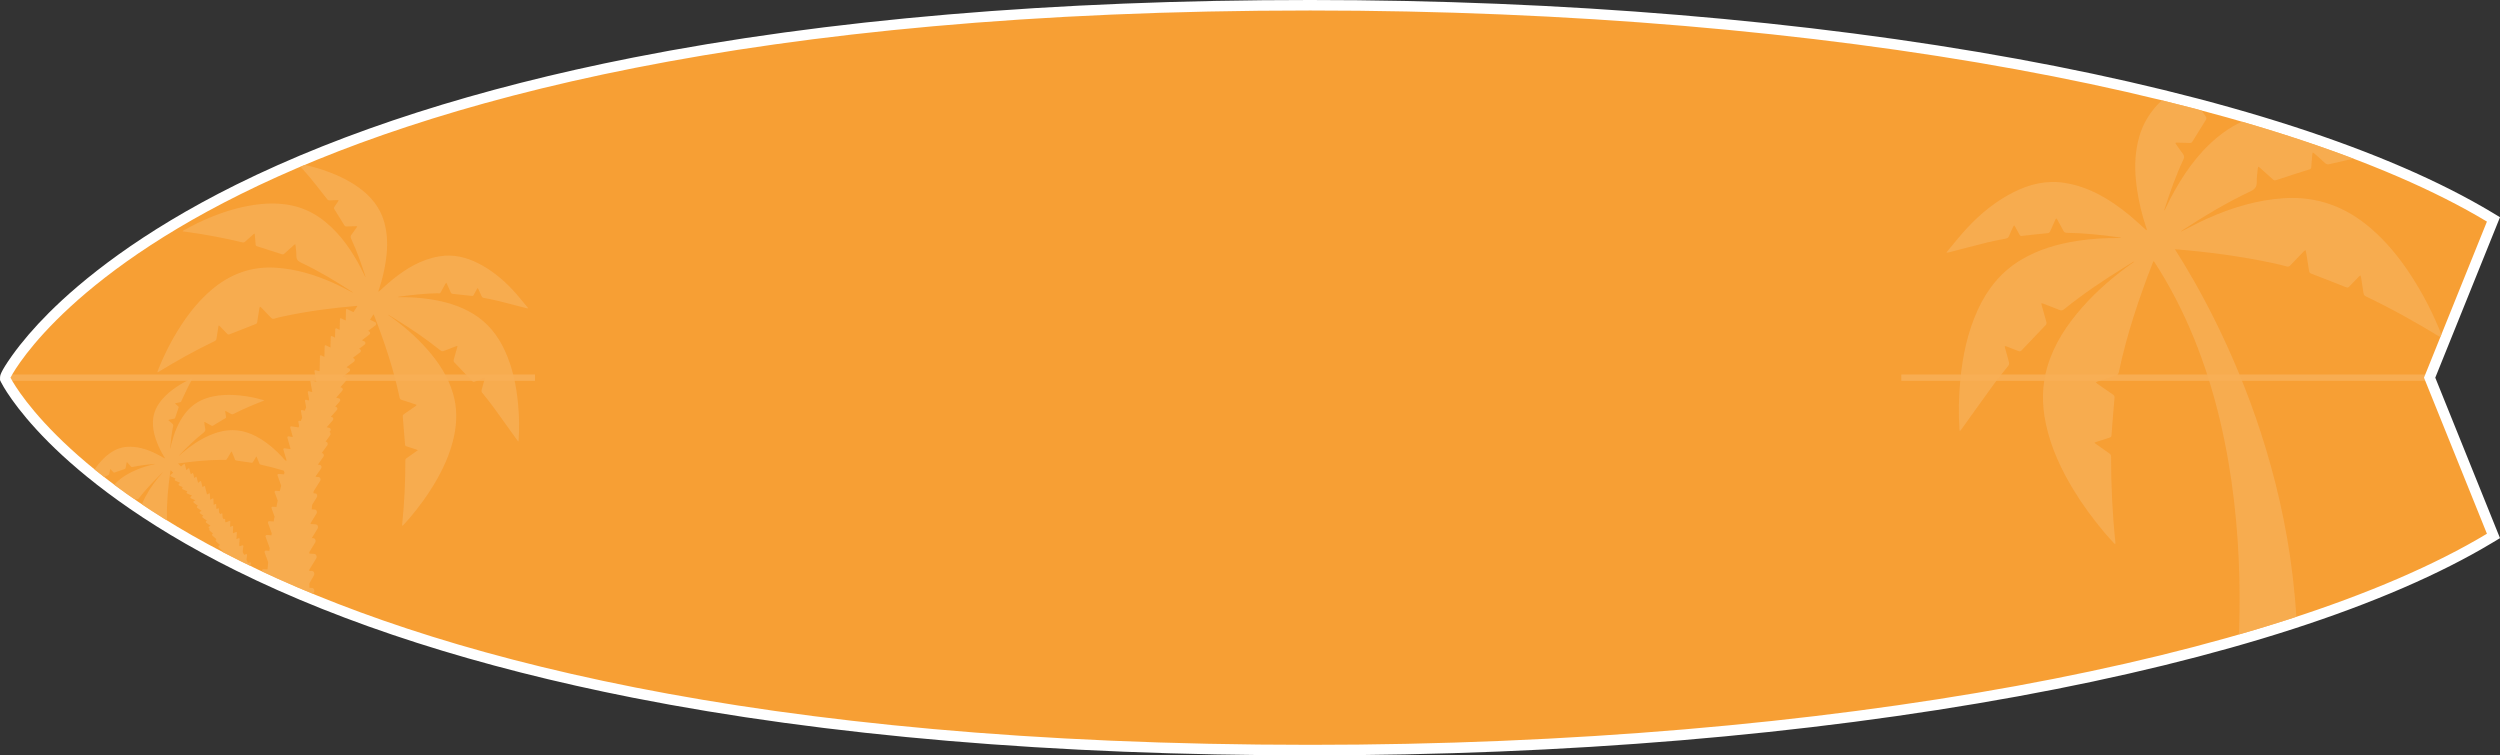 <?xml version="1.0" encoding="UTF-8"?>
<svg id="_レイヤー_2" data-name="レイヤー 2" xmlns="http://www.w3.org/2000/svg" xmlns:xlink="http://www.w3.org/1999/xlink" viewBox="0 0 1191.56 360">
  <rect x="0" y="0" width="1191.56" height="360" fill="#333333" stroke="none"/>
  <defs>
    <style>
      .cls-1, .cls-2 {
        fill: none;
      }

      .cls-3 {
        fill: #f7af56;
        opacity: .8;
      }

      .cls-4 {
        fill: #fff;
      }

      .cls-2 {
        opacity: .15;
        stroke: #fff;
        stroke-miterlimit: 10;
        stroke-width: 3px;
      }

      .cls-5 {
        clip-path: url(#clippath);
      }

      .cls-6 {
        fill: #f79f34;
      }
    </style>
    <clipPath id="clippath">
      <path class="cls-1" d="M1185.33,105.61C1086.35,46.16,872.42,5,624.46,5,91.22,5,5,180,5,180h.01s-.01,0-.01,0c0,0,86.22,175,619.46,175,247.96,0,461.89-41.16,560.86-100.61l-30-74.39,30-74.39Z"/>
    </clipPath>
  </defs>
  <g id="TOPデザイン">
    <g>
      <g>
        <path class="cls-6" d="M624.46,357.5c-121.79,0-230.21-9.22-322.24-27.39-73.71-14.56-137.16-34.87-188.57-60.37C25.7,226.12,3.65,182.92,2.76,181.1l-.54-1.1.54-1.1c.9-1.82,22.94-45.01,110.9-88.63,51.41-25.5,114.86-45.81,188.57-60.37C394.25,11.72,502.67,2.5,624.46,2.5s236.46,9.7,336.75,28.05c97.85,17.9,175.79,43.12,225.4,72.91l1.83,1.1s-27.02,67.01-30.42,75.43c3.46,8.58,30.42,75.43,30.42,75.43l-1.83,1.1c-49.61,29.8-127.55,55.01-225.4,72.92-100.29,18.35-216.74,28.05-336.75,28.05Z"/>
        <path class="cls-4" d="M624.47,5c247.94,0,461.89,41.16,560.86,100.61,0,0-29.95,74.26-30,74.39,0,0,30,74.39,30,74.39-98.98,59.45-312.9,100.61-560.86,100.61C91.22,355,5,180,5,180c0,0,86.22-175,619.46-175,.02,0-.01,0,0,0M624.47,0h0c-121.95,0-230.53,9.23-322.72,27.44-73.93,14.6-137.59,34.98-189.2,60.58-46.17,22.9-74.03,45.87-89.27,61.1-6.91,6.9-12.99,13.98-17.6,20.47-5.67,7.98-5.67,9.56-5.67,10.42v1.16l.51,1.05c.24.48,5.95,11.87,22.75,28.67,15.24,15.23,43.1,38.2,89.27,61.1,51.61,25.6,115.27,45.98,189.2,60.58,92.19,18.21,200.77,27.44,322.72,27.44s236.76-9.71,337.2-28.09c98.14-17.96,176.38-43.28,226.24-73.23l3.66-2.2-1.6-3.96s-24.6-60.99-29.25-72.52c4.66-11.54,29.25-72.52,29.25-72.52l1.6-3.96-3.66-2.2c-49.86-29.95-128.09-55.27-226.24-73.23C861.22,9.72,744.61,0,624.47,0h0Z"/>
      </g>
      <line class="cls-2" x1="5" y1="180" x2="255" y2="180"/>
      <line class="cls-2" x1="906.21" y1="180" x2="1156.21" y2="180"/>
      <g class="cls-5">
        <path class="cls-3" d="M208.96,139.92c.6,0,.91-.22,1.17-.73.71-1.36,1.46-2.7,2.21-4.04.09-.15.25-.26.37-.39.08.13.17.26.24.41.62,1.37,1.24,2.73,1.84,4.11.21.47.45.72,1.03.78,3.02.28,6.04.62,9.06.97.47.05.68-.07.89-.47.48-.94,1.01-1.85,1.52-2.77.1-.19.24-.35.36-.53.12.17.28.33.36.52.51,1.1,1.04,2.2,1.5,3.32.24.58.61.8,1.2.91,2.2.42,4.4.82,6.58,1.36,4.62,1.15,9.23,2.37,13.84,3.56.2.05.42.03.62.04-.1-.16-.18-.32-.3-.46-2.35-2.79-4.59-5.67-7.08-8.33-4.79-5.12-10.18-9.52-16.47-12.7-5.76-2.92-11.81-4.36-18.28-3.33-8.71,1.39-15.97,5.78-22.68,11.22-2.13,1.73-4.13,3.63-6.19,5.45-.11.09-.25.15-.37.23.01-.15,0-.3.04-.44.43-1.4.91-2.79,1.31-4.21,1.24-4.41,2.14-8.88,2.56-13.44.47-5.1.23-10.16-1.16-15.13-1.99-7.07-6.42-12.33-12.27-16.53-4.18-3-8.75-5.27-13.54-7.1-4.73-1.81-9.58-3.2-14.57-4.11-.2-.04-.41,0-.62,0,.12.17.22.36.36.52,1.79,2.05,3.65,4.04,5.37,6.14,2.73,3.34,5.39,6.74,8.04,10.13.33.43.64.63,1.18.61,1.28-.07,2.56-.09,3.84-.13.15,0,.31.04.47.06-.06.17-.08.36-.17.5-.63.92-1.31,1.82-1.91,2.76-.14.22-.15.67-.02.89,1.6,2.62,3.24,5.21,4.85,7.82.25.4.5.56.98.54,1.53-.08,3.07-.09,4.61-.12.17,0,.35.06.52.09-.06.14-.11.29-.19.41-.81,1.15-1.59,2.32-2.45,3.43-.52.67-.64,1.21-.25,2.05,2.72,5.76,4.8,11.77,6.78,17.82.05.14.06.3.08.45-.09-.12-.21-.22-.27-.35-.62-1.26-1.2-2.54-1.85-3.79-4.34-8.31-9.54-15.97-16.84-22.01-4.79-3.96-10.16-6.72-16.27-7.99-6.68-1.39-13.36-1.09-20.03.1-8.62,1.55-16.79,4.48-24.66,8.24-2.36,1.13-4.64,2.42-6.96,3.65-.12.06-.2.19-.3.29.12.04.24.1.36.11.73.1,1.46.19,2.19.29,8.68,1.24,17.3,2.82,25.82,4.9.63.15,1.06.04,1.53-.41,1.26-1.19,2.56-2.32,3.86-3.46.15-.14.35-.22.53-.33.05.21.12.42.14.63.13,1.5.25,3,.37,4.49.03.42.06.75.61.92,3.96,1.24,7.92,2.52,11.86,3.82.5.16.81.11,1.19-.24,1.53-1.41,3.09-2.79,4.64-4.17.18-.16.4-.27.6-.4.05.24.13.48.15.73.14,1.56.39,3.12.36,4.68-.03,1.73.59,2.63,2.24,3.41,8.48,3.98,16.5,8.82,24.35,13.93.19.12.35.29.52.44-.2-.09-.41-.17-.61-.27-2.94-1.47-5.83-3.05-8.84-4.39-8.73-3.9-17.77-6.66-27.38-7.28-11.81-.76-22,3.06-30.89,10.69-5.65,4.85-10.28,10.58-14.34,16.8-4.48,6.88-8.18,14.16-11.15,21.81-.07.19-.07.41-.1.61.18-.09.37-.18.55-.28,8.67-5.31,17.54-10.26,26.71-14.64.57-.27.8-.62.88-1.21.28-1.93.6-3.86.91-5.78.03-.18.12-.34.19-.51.15.1.31.19.44.31,1.19,1.21,2.38,2.42,3.54,3.66.35.37.61.48,1.14.27,4.12-1.65,8.26-3.27,12.41-4.86.5-.19.68-.44.76-.94.33-2.21.7-4.42,1.06-6.63.05-.27.15-.54.23-.81.22.16.46.3.65.49,1.58,1.63,3.18,3.25,4.73,4.91.43.46.81.56,1.41.39,1.44-.41,2.91-.77,4.38-1.08,11.67-2.51,23.47-4.06,35.36-5.04-.6.93-1.23,1.95-1.9,3.02l-3.04-1.46c-.24-.12-.55.11-.55.41l-.13,5.04-2.2-1.06c-.24-.12-.55.11-.55.41l-.13,5.11-1.56-.75c-.24-.12-.55.11-.55.41l-.1,4.03-1.51-.73c-.24-.12-.55.11-.55.41l-.13,5.04-2.2-1.06c-.24-.12-.55.11-.55.41l-.13,5.11-1.56-.75c-.24-.12-.55.11-.55.41l-.18,7.17-2-.5c-.26-.07-.51.22-.46.52l.9,4.96-2.37-.59c-.26-.07-.51.22-.46.52l.92,5.03-1.68-.42c-.26-.07-.51.22-.46.52l.64,3.53c-.05.13-.1.25-.15.38l-1.39-.35c-.26-.07-.51.22-.46.52l.56,3.05c-.22.55-.43,1.1-.65,1.66l-1.37-.34c-.26-.07-.51.22-.46.52l.57,3.13c-.21.55-.41,1.1-.62,1.65l-.72-.18c-.26-.07-.51.22-.46.52l.35,1.94c-.09.24-.17.48-.25.72l-3.46-.52c-.33-.05-.6.32-.5.68l1.23,4.4-2.09-.32c-.33-.05-.6.32-.5.68l1.52,5.42-2.93-.4c-.33-.04-.59.33-.49.69l1.55,5.22-.64-.09c-1.26-1.44-2.58-2.83-3.96-4.16-3-2.88-6.26-5.42-9.97-7.35-5.82-3.04-11.88-3.83-18.23-1.91-5.18,1.56-9.76,4.22-14.03,7.46-1.47,1.11-2.85,2.34-4.27,3.52-.1.08-.2.15-.3.22.08-.1.14-.22.23-.31,3.64-3.79,7.4-7.45,11.53-10.71.8-.63,1.02-1.21.79-2.15-.21-.85-.28-1.73-.4-2.6-.02-.14,0-.28,0-.42.13.05.26.08.38.14,1.02.56,2.05,1.11,3.07,1.69.25.14.43.14.68-.02,1.99-1.21,3.99-2.42,5.99-3.6.28-.16.25-.34.22-.58-.13-.83-.25-1.67-.37-2.5-.02-.12,0-.24,0-.36.11.04.23.06.33.11.85.46,1.71.91,2.55,1.4.32.18.56.19.89.03,4.39-2.22,8.9-4.18,13.48-5.96.38-.15.77-.29,1.16-.44.06-.02.12-.07.18-.11-.07-.04-.13-.1-.2-.12-1.42-.37-2.83-.79-4.26-1.11-4.78-1.05-9.62-1.62-14.52-1.37-3.79.19-7.48.88-10.95,2.49-3.17,1.47-5.76,3.66-7.87,6.43-3.22,4.23-5.09,9.07-6.4,14.17-.2.76-.35,1.54-.53,2.3-.02.08-.07.15-.1.23,0-.09-.02-.17-.01-.26.31-3.55.68-7.1,1.44-10.59.11-.51-.03-.79-.4-1.09-.61-.5-1.19-1.04-1.77-1.56-.06-.06-.11-.13-.16-.2.09-.04.18-.1.27-.12.84-.18,1.68-.36,2.53-.52.27-.05.38-.17.47-.42.55-1.63,1.11-3.25,1.65-4.89.05-.14-.02-.38-.12-.48-.45-.44-.93-.84-1.39-1.26-.07-.06-.11-.16-.16-.25.08-.03.16-.07.25-.09.7-.14,1.41-.29,2.11-.42.3-.05.44-.21.57-.48,1.02-2.19,2.04-4.39,3.1-6.56.67-1.37,1.43-2.69,2.15-4.04.06-.1.09-.22.13-.33-.11.03-.23.03-.34.08-2.61,1.13-5.08,2.51-7.43,4.1-2.39,1.61-4.59,3.43-6.5,5.6-2.66,3.04-4.41,6.48-4.6,10.59-.13,2.89.38,5.68,1.29,8.41.81,2.44,1.87,4.77,3.11,7.02.4.72.83,1.42,1.25,2.13.04.07.05.16.08.23-.08-.03-.16-.04-.23-.08-1.36-.73-2.69-1.52-4.07-2.19-4.36-2.12-8.88-3.59-13.81-3.24-3.67.26-6.79,1.82-9.56,4.14-3.03,2.54-5.42,5.62-7.38,9.03-1.02,1.77-1.88,3.63-2.81,5.45-.05.09-.07.19-.1.29.11-.03.23-.05.34-.1,2.37-1.24,4.73-2.49,7.11-3.71,1.12-.57,2.27-1.07,3.42-1.58.31-.14.49-.3.54-.65.11-.67.26-1.34.39-2,.02-.11.09-.22.13-.33.09.08.18.15.26.24.4.44.8.87,1.18,1.32.16.19.3.23.55.14,1.6-.58,3.21-1.14,4.83-1.68.31-.1.41-.27.46-.56.15-.83.32-1.65.48-2.48.02-.09.05-.17.08-.25.09.05.19.09.25.17.58.64,1.16,1.27,1.72,1.92.21.25.4.32.73.25,3.49-.76,7.04-1.18,10.6-1.51.08,0,.16.02.24.04-.08.03-.15.08-.23.1-2.74.6-5.42,1.38-8.03,2.43-3.79,1.52-7.32,3.48-10.27,6.35-3.3,3.21-5.18,7.17-6.09,11.64-.98,4.84-.86,9.7-.2,14.56.44,3.21,1.1,6.36,2.04,9.46.04.13.1.26.16.39.06-.11.13-.22.18-.34,1.46-3.51,2.9-7.02,4.38-10.52.59-1.38,1.29-2.72,1.91-4.09.08-.19.07-.49-.03-.68-.47-.91-.98-1.8-1.47-2.69-.05-.09-.07-.19-.11-.29.1,0,.2-.03.3-.01.85.12,1.71.23,2.55.37.31.05.47-.02.63-.31,1.17-2.02,2.38-4.01,3.55-6.03.08-.14.06-.41-.02-.56-.55-1.05-1.14-2.08-1.71-3.11-.06-.11-.09-.23-.13-.34.12,0,.25,0,.37,0,1.15.16,2.31.3,3.46.49.4.07.63-.03.89-.36,3-3.83,6.3-7.39,9.75-10.81.51-.5,1.01-1.01,1.52-1.52.06-.06.15-.1.22-.15-.04.06-.08.14-.13.19-3.07,3.42-5.78,7.09-7.96,11.14-2.21,4.11-3.81,8.42-4.09,13.14-.23,3.91.64,7.59,2.29,11.11,2.07,4.42,5.03,8.2,8.43,11.67,2.39,2.44,4.98,4.64,7.7,6.7.83.63,1.7,1.2,2.55,1.8.08.06.18.08.28.11-.01-.1,0-.21-.04-.3-1.88-5.43-3.45-10.95-4.74-16.55-.08-.34-.29-.45-.57-.56-1.02-.4-2.03-.82-3.04-1.23-.09-.04-.17-.09-.26-.14.08-.06.16-.14.25-.19.83-.5,1.65-1.02,2.49-1.5.25-.14.29-.29.24-.56-.38-2.46-.76-4.93-1.1-7.4-.05-.33-.21-.46-.47-.57-1.17-.46-2.33-.92-3.5-1.39-.14-.06-.26-.16-.39-.24.12-.08.23-.16.35-.24,1.09-.66,2.16-1.34,3.26-1.98.33-.19.43-.4.42-.77-.17-7.66.56-15.26,1.65-22.83.02-.14.06-.27.1-.4.42.4.82.8,1.23,1.2l-1.23.99c-.26.21-.16.67.19.82l2.22.99-.28.22c-.26.21-.16.67.19.82l2.26,1-.61.49c-.26.21-.16.67.19.82l1.69.75-.22.18c-.26.21-.16.67.19.82l2.22.99-.28.22c-.26.21-.16.67.19.82l2.26,1-.61.49c-.26.21-.16.67.19.82l2.02.9-.73.38c-.3.15-.29.62.02.84l1.97,1.42-.32.16c-.3.15-.29.62.02.84l2.01,1.44-.7.36c-.3.15-.29.62.02.84l1.5,1.08-.26.13c-.3.15-.29.62.02.84l1.97,1.42-.32.16c-.3.15-.29.62.02.84l2.01,1.44-.7.36c-.3.15-.29.62.02.84l.25.18c-.25.22-.24.68.06.94l1.55,1.35-.13.05c-.38.15-.42.72-.08,1.02l1.91,1.66-.12.05c-.38.15-.43.72-.09,1.02l1.9,1.71-.5.19c-.38.15-.43.72-.09,1.02l1.88,1.69s.03.08.05.13l-.79.26c-.41.13-.5.74-.15,1.08l2.33,2.31c.06.17.13.34.19.51l-.5.16c-.41.13-.5.72-.16,1.06l1.69,1.72c.13.38.26.76.38,1.15l-.81.25c-.43.14-.53.77-.17,1.13l2.1,2.13c.02.07.04.15.07.22l-1.33.41c-.48.15-.59.85-.19,1.25l2.05,2.08-.4.13c-.48.15-.59.85-.19,1.25l2.08,2.12c.03.13.07.26.1.39l-1.29.4c-.5.16-.61.88-.2,1.3l2.52,2.56c.02.08.03.15.05.23l-.71.2c-.5.14-.64.86-.24,1.29l1.66,1.8c.08.38.16.76.23,1.14l-.63.18c-.5.14-.64.86-.24,1.29l1.46,1.59c.03.16.06.33.09.49l-.83.23c-.5.14-.64.86-.24,1.29l1.64,1.78c.06.37.12.74.18,1.1l-1.47.41c-.5.14-.64.86-.24,1.29l1.87,2.03-1.13.31c-.5.14-.64.86-.24,1.29l1.41,1.53-.91.25c-.42.12-.58.65-.38,1.07-1.73.58-3.46,1.18-5.22,1.7-8.61,2.55-17.8,3.05-26.17,6.3-1.25.48-2.51,1.05-3.45,2-.95.96-1.52,2.39-1.13,3.67.71,2.36,3.81,2.79,6.28,2.77,8.22-.05,16.43-.11,24.65-.16,4.85-.03,9.7-.06,14.55-.09,1.89-.02,3.78-.03,5.67-.04,7.75-.05,15.49-.11,23.23-.15,3.64-.03,7.28-.05,10.92-.07,2.29-.02,7.35.96,9.12-.78,4.18-4.11-8.72-7.57-11.08-8.1-2.04-.46-4.13-.75-6.09-1.47-1.48-.56-2.84-1.35-4.17-2.18l1.2-2.11c.52-.91,0-2.11-.94-2.15l-1.67-.07,1.83-3.23c.52-.91,0-2.11-.94-2.15l-2.08-.09,2.43-4.28c.52-.91,0-2.11-.94-2.15l-2.71-.11c-.05-.65-.09-1.31-.14-1.98l2.14-3.76c.52-.91,0-2.11-.94-2.15l-1.54-.06c-.01-.29-.03-.59-.04-.89l1.9-3.35c.52-.91,0-2.11-.94-2.15l-1.17-.05c-.02-.68-.04-1.37-.05-2.07l2.16-3.81c.52-.91,0-2.11-.94-2.15l-1.31-.05c0-.14,0-.28,0-.42l3.34-5.47c.54-.89.06-2.11-.87-2.18l-2.41-.18c0-.24.01-.47.02-.71l2.77-4.52c.52-.86.06-2.03-.84-2.09l-.75-.06,2.72-4.44c.52-.86.06-2.03-.84-2.09l-2.47-.18c0-.14.02-.27.03-.41l2.79-4.56c.47-.78.05-1.84-.76-1.9l-1.51-.11c.06-.71.13-1.42.2-2.13l2.24-3.68c.44-.73.04-1.72-.71-1.78l-.93-.07c.04-.32.08-.64.11-.95l3.11-4.96c.46-.73.07-1.74-.7-1.81l-1.48-.13c.01-.08.02-.16.03-.23l2.59-3.7c.47-.67.15-1.64-.58-1.74l-.94-.13,2.62-3.74c.47-.67.15-1.64-.57-1.74l-.23-.03,2.64-3.66c.48-.66.17-1.64-.55-1.75l-.25-.04,2.15-2.98c.41-.57.24-1.38-.28-1.66l.36-.41c.44-.5.26-1.32-.31-1.47l-1.37-.34,2.9-3.32c.44-.5.26-1.32-.31-1.47l-.62-.15,2.86-3.26c.44-.5.26-1.32-.31-1.47l-.5-.12,2.17-2.48c.44-.5.26-1.32-.31-1.47l-1.37-.34,2.9-3.32c.44-.5.26-1.32-.31-1.47l-.62-.15,2.86-3.26c.44-.5.26-1.32-.31-1.47l-1.43-.36,3.14-2.37c.53-.4.53-1.24,0-1.5l-1.27-.61,3.52-2.66c.53-.4.53-1.24,0-1.5l-.57-.28,3.46-2.61c.53-.4.53-1.24,0-1.5l-.46-.22,2.63-1.99c.53-.4.53-1.24,0-1.5l-1.27-.61,3.52-2.66c.53-.4.53-1.24,0-1.5l-.57-.28,3.46-2.61c.53-.4.53-1.24,0-1.5l-2.54-1.22c.54-.87,1.09-1.73,1.65-2.59.12.22.25.43.34.66,4.95,12.71,9.28,25.61,12.09,38.98.13.64.39.96,1.03,1.16,2.17.66,4.32,1.4,6.47,2.12.24.08.47.18.7.27-.19.19-.36.42-.58.57-1.83,1.28-3.67,2.55-5.51,3.82-.41.28-.64.58-.58,1.17.4,4.43.74,8.86,1.08,13.29.04.49.16.72.65.87,1.65.5,3.29,1.06,4.92,1.6.18.06.34.15.52.23-.13.12-.25.25-.4.35-1.59,1.12-3.18,2.25-4.78,3.36-.43.3-.76.57-.76,1.2.01,10.25-.47,20.47-1.54,30.66-.02.17.04.35.06.53.15-.1.32-.18.43-.3,1.24-1.38,2.52-2.73,3.7-4.16,3.89-4.67,7.5-9.55,10.66-14.75,4.5-7.39,8.12-15.15,9.92-23.67,1.43-6.78,1.45-13.53-.52-20.22-2.38-8.09-6.9-14.93-12.41-21.17-5.42-6.15-11.61-11.43-18.32-16.13-.11-.08-.2-.19-.3-.28.15.06.31.09.44.17,1.09.67,2.17,1.35,3.26,2.02,7.38,4.54,14.55,9.39,21.31,14.83.59.48,1.02.54,1.69.27,1.92-.79,3.87-1.51,5.81-2.25.2-.08.42-.11.64-.16-.03.22-.04.44-.1.65-.57,2.03-1.17,4.06-1.71,6.09-.08.3-.01.78.19.99,2.85,3.03,5.75,6.01,8.61,9.03.4.43.71.49,1.22.28,1.42-.59,2.85-1.13,4.29-1.68.16-.06.35-.07.53-.1-.02.18-.02.37-.07.55-.49,1.76-1.01,3.5-1.46,5.27-.09.36,0,.9.23,1.19,1.63,2.13,3.4,4.16,4.98,6.33,3.99,5.47,7.91,11,11.87,16.5.13.19.3.35.46.52.04-.25.1-.49.11-.74.38-5.76.26-11.51-.28-17.26-.82-8.71-2.58-17.2-6.23-25.21-3.37-7.39-8.24-13.51-15.27-17.75-6.29-3.8-13.21-5.77-20.41-6.88-4.94-.76-9.92-1.04-14.92-.97-.14,0-.29-.05-.44-.08.13-.05.26-.14.4-.16,6.31-.86,12.64-1.56,19.01-1.66ZM126.71,289.59c0,.75-.01,1.5,0,2.26l-.14.04c-.05-.18-.09-.36-.14-.54l.28-1.78v.02ZM84.92,220.92c6.62-.98,13.26-1.63,19.96-1.75.84-.01,1.69,0,2.53.03.35.02.55-.08.72-.39.63-1.11,1.3-2.19,1.96-3.29.08-.13.19-.23.29-.35.08.14.17.27.23.41.48,1.16.96,2.32,1.42,3.49.1.26.23.37.53.42,2.47.34,4.93.7,7.39,1.07.32.05.45-.04.59-.29.48-.82.97-1.64,1.47-2.45.05-.08.13-.15.2-.23.06.09.13.16.17.26.42,1.01.83,2.02,1.23,3.04.12.31.29.47.64.55,3.72.82,7.41,1.8,11.05,2.89l.28.95c-.07.27-.15.54-.22.82l-2.59-.22c-.35-.03-.61.38-.48.75l1.71,4.84c-.21.86-.41,1.73-.62,2.6l-2-.15c-.34-.02-.6.38-.46.75l1.45,3.95c-.21,1-.42,2.01-.63,3.02l-1.82-.13c-.37-.03-.64.41-.49.8l1.43,3.92c-.14.78-.28,1.55-.42,2.33l-2.16-.16c-.41-.03-.7.45-.55.88l1.79,4.91c-.05.32-.1.64-.15.96l-2.23-.17c-.41-.03-.7.45-.55.88l1.96,5.36c-.05.44-.11.87-.16,1.32l-1.69-.13c-.42-.03-.73.47-.57.92l1.68,4.61c-.11,1.13-.21,2.27-.3,3.42l-2.02-.08c-.42-.02-.72.49-.54.94l2.13,5.3c-.04.63-.07,1.26-.1,1.9l-1.5-.06c-.42-.02-.72.49-.54.94l1.83,4.55c0,.33-.01.66-.02.99l-.66-.03c-.42-.02-.72.49-.54.94l.61,1.51-.55.15c-.1-.34-.2-.68-.29-1.02l.49-3.17c.04-.26-.18-.51-.41-.44l-1.09.3c-.2-.61-.4-1.22-.6-1.83l.33-2.73c.03-.27-.2-.5-.43-.43l-.91.28c-.08-.23-.17-.46-.26-.7l.39-3.18c.03-.26-.19-.48-.41-.41l-1.2.37c-.07-.17-.14-.34-.2-.51l.35-2.91c.03-.26-.19-.48-.41-.41l-1.16.36c-.17-.41-.35-.82-.53-1.22l.28-2.33c.03-.23-.17-.44-.37-.37l-.98.31c-.24-.53-.48-1.05-.73-1.57l.29-2.34c.03-.22-.16-.41-.35-.35l-1.08.33c-.22-.45-.44-.9-.67-1.34l.32-2.86c.02-.22-.17-.41-.36-.35l-1.39.45c-.07-.14-.15-.28-.22-.42l.19-3.12c.01-.21-.18-.38-.35-.31l-1.15.44.18-3.05c.01-.21-.18-.38-.35-.31l-1.55.59.14-3.16c0-.21-.19-.38-.36-.31l-1.1.44.11-2.56c0-.21-.19-.38-.36-.31l-1.82.73c-.08-.12-.15-.24-.23-.36l-.05-1.1c0-.17-.18-.29-.32-.22l-.37.19c-.18-.28-.36-.55-.55-.83l-.09-1.78c0-.17-.18-.29-.32-.22l-.71.36c-.19-.28-.38-.55-.57-.82l-.08-1.74c0-.17-.18-.29-.32-.22l-.72.37c-.04-.06-.09-.12-.13-.19l-.1-2.01c0-.17-.18-.29-.32-.22l-.87.44-.14-2.86c0-.17-.18-.29-.32-.22l-1.22.62-.14-2.82c0-.17-.18-.29-.32-.22l-1.03.53-1.01-3.89c-.04-.17-.24-.25-.35-.16l-.76.61-.72-2.77c-.04-.17-.24-.25-.35-.16l-1.07.86-.71-2.74c-.04-.17-.24-.25-.35-.16l-.73.59-.57-2.19c-.04-.17-.24-.25-.35-.16l-.76.61-.72-2.77c-.04-.17-.24-.25-.35-.16l-1.07.86-.71-2.74c-.04-.17-.24-.25-.35-.16l-1.47,1.19c-.5-.5-.98-.97-1.42-1.41Z"/>
        <path class="cls-3" d="M985.03,110.95c-.8-.01-1.22-.29-1.57-.97-.94-1.82-1.96-3.61-2.96-5.4-.11-.2-.33-.35-.5-.52-.11.18-.23.35-.32.54-.83,1.83-1.67,3.66-2.46,5.5-.27.63-.6.97-1.38,1.04-4.05.38-8.09.83-12.13,1.3-.63.07-.91-.09-1.19-.63-.64-1.26-1.35-2.48-2.03-3.71-.14-.25-.32-.47-.48-.71-.16.23-.37.44-.49.7-.68,1.47-1.39,2.94-2,4.44-.32.78-.81,1.06-1.61,1.22-2.94.56-5.89,1.1-8.8,1.82-6.19,1.53-12.34,3.18-18.52,4.77-.27.07-.56.04-.84.06.13-.21.24-.43.4-.62,3.14-3.73,6.14-7.59,9.47-11.15,6.4-6.86,13.61-12.73,22.04-17,7.71-3.9,15.8-5.83,24.46-4.45,11.66,1.86,21.37,7.73,30.34,15.01,2.86,2.32,5.52,4.86,8.28,7.3.14.13.33.2.49.31-.02-.2,0-.4-.05-.59-.58-1.88-1.22-3.74-1.75-5.63-1.66-5.9-2.86-11.89-3.43-17.99-.63-6.83-.31-13.6,1.56-20.24,2.66-9.46,8.58-16.5,16.42-22.12,5.6-4.01,11.71-7.05,18.12-9.5,6.33-2.42,12.82-4.29,19.49-5.5.27-.05.55,0,.83,0-.16.23-.3.48-.48.69-2.4,2.74-4.88,5.4-7.18,8.22-3.66,4.46-7.21,9.01-10.76,13.56-.45.57-.86.85-1.57.81-1.71-.09-3.42-.13-5.13-.18-.21,0-.42.05-.62.08.08.22.11.48.23.66.85,1.23,1.75,2.43,2.55,3.69.19.29.2.9.02,1.19-2.14,3.5-4.34,6.96-6.49,10.46-.33.54-.67.75-1.32.72-2.05-.1-4.11-.12-6.16-.16-.23,0-.47.08-.7.12.08.18.14.39.26.55,1.08,1.54,2.13,3.1,3.28,4.59.69.9.86,1.62.33,2.74-3.64,7.71-6.42,15.75-9.07,23.84-.06.19-.07.4-.11.6.12-.16.28-.3.36-.47.83-1.69,1.61-3.4,2.48-5.07,5.81-11.12,12.76-21.37,22.53-29.46,6.4-5.3,13.6-9,21.77-10.69,8.94-1.86,17.88-1.46,26.8.14,11.53,2.07,22.46,6,33,11.03,3.16,1.51,6.21,3.24,9.31,4.88.16.08.27.26.4.39-.16.05-.32.13-.48.15-.97.14-1.95.25-2.92.39-11.62,1.66-23.14,3.77-34.55,6.55-.85.21-1.42.06-2.05-.54-1.68-1.59-3.43-3.1-5.16-4.63-.21-.18-.47-.3-.71-.44-.07.28-.17.56-.19.84-.17,2-.33,4.01-.49,6.01-.04.57-.08,1-.82,1.23-5.31,1.66-10.59,3.37-15.87,5.12-.67.22-1.08.14-1.59-.32-2.05-1.89-4.13-3.73-6.21-5.58-.24-.21-.54-.36-.81-.53-.07.32-.18.64-.21.97-.18,2.09-.52,4.18-.48,6.27.04,2.31-.79,3.52-3,4.56-11.35,5.33-22.08,11.81-32.58,18.64-.25.16-.46.39-.7.59.27-.12.55-.22.81-.36,3.94-1.97,7.81-4.08,11.82-5.87,11.68-5.21,23.77-8.91,36.64-9.74,15.81-1.02,29.44,4.1,41.33,14.31,7.56,6.49,13.76,14.16,19.18,22.48,6,9.2,10.94,18.94,14.91,29.18.1.25.09.55.13.82-.25-.13-.5-.24-.74-.38-11.6-7.1-23.46-13.72-35.74-19.59-.76-.36-1.07-.83-1.18-1.62-.37-2.58-.8-5.16-1.21-7.74-.04-.24-.16-.46-.25-.69-.2.14-.42.25-.58.42-1.59,1.62-3.18,3.24-4.73,4.9-.47.5-.82.64-1.53.36-5.52-2.21-11.05-4.38-16.6-6.5-.68-.26-.92-.59-1.02-1.26-.45-2.96-.93-5.91-1.42-8.87-.06-.37-.2-.72-.31-1.08-.29.22-.61.4-.86.66-2.12,2.18-4.25,4.35-6.32,6.58-.58.62-1.08.75-1.89.52-1.93-.55-3.89-1.02-5.86-1.45-15.62-3.35-31.41-5.44-47.32-6.74,20.12,31.44,70.86,123.84,55.67,236.23h-30.35s26.21-136.66-35.41-230.63c-.16.29-.33.57-.45.88-6.63,17-12.42,34.27-16.18,52.16-.18.86-.52,1.29-1.38,1.55-2.9.89-5.78,1.88-8.66,2.83-.32.11-.63.24-.94.36.26.26.48.56.77.77,2.45,1.71,4.92,3.41,7.38,5.11.55.38.85.77.78,1.57-.53,5.92-.99,11.85-1.44,17.78-.05.65-.21.97-.87,1.17-2.21.67-4.4,1.42-6.59,2.14-.24.08-.46.21-.69.31.18.16.34.34.53.47,2.13,1.51,4.26,3.01,6.4,4.5.58.4,1.02.76,1.02,1.61-.02,13.71.63,27.39,2.06,41.03.02.23-.05.47-.08.71-.2-.13-.43-.24-.58-.41-1.66-1.84-3.37-3.65-4.95-5.56-5.21-6.25-10.03-12.78-14.26-19.74-6.02-9.89-10.87-20.28-13.28-31.68-1.92-9.07-1.94-18.1.69-27.06,3.19-10.82,9.24-19.97,16.61-28.33,7.25-8.22,15.54-15.3,24.51-21.58.15-.1.27-.25.4-.38-.2.07-.42.12-.6.23-1.46.89-2.9,1.8-4.36,2.7-9.88,6.08-19.48,12.56-28.51,19.84-.79.64-1.37.73-2.27.36-2.57-1.06-5.18-2.02-7.77-3.01-.27-.1-.57-.15-.85-.22.04.29.05.59.13.87.76,2.72,1.56,5.43,2.28,8.16.11.4.01,1.04-.25,1.32-3.82,4.05-7.7,8.04-11.52,12.09-.54.57-.94.66-1.64.37-1.9-.79-3.82-1.51-5.74-2.24-.22-.08-.47-.09-.71-.13.03.25.03.5.09.73.65,2.35,1.36,4.69,1.95,7.05.12.48,0,1.2-.31,1.59-2.19,2.85-4.54,5.57-6.66,8.47-5.34,7.32-10.59,14.71-15.88,22.07-.18.25-.41.47-.61.7-.05-.33-.13-.66-.15-.99-.51-7.71-.35-15.4.37-23.09,1.09-11.66,3.45-23.02,8.34-33.73,4.51-9.89,11.03-18.08,20.44-23.76,8.42-5.08,17.67-7.72,27.31-9.2,6.62-1.02,13.28-1.39,19.97-1.29.19,0,.39-.07.58-.1-.18-.07-.35-.19-.53-.21-8.44-1.15-16.91-2.09-25.44-2.22Z"/>
      </g>
    </g>
  </g>
</svg>